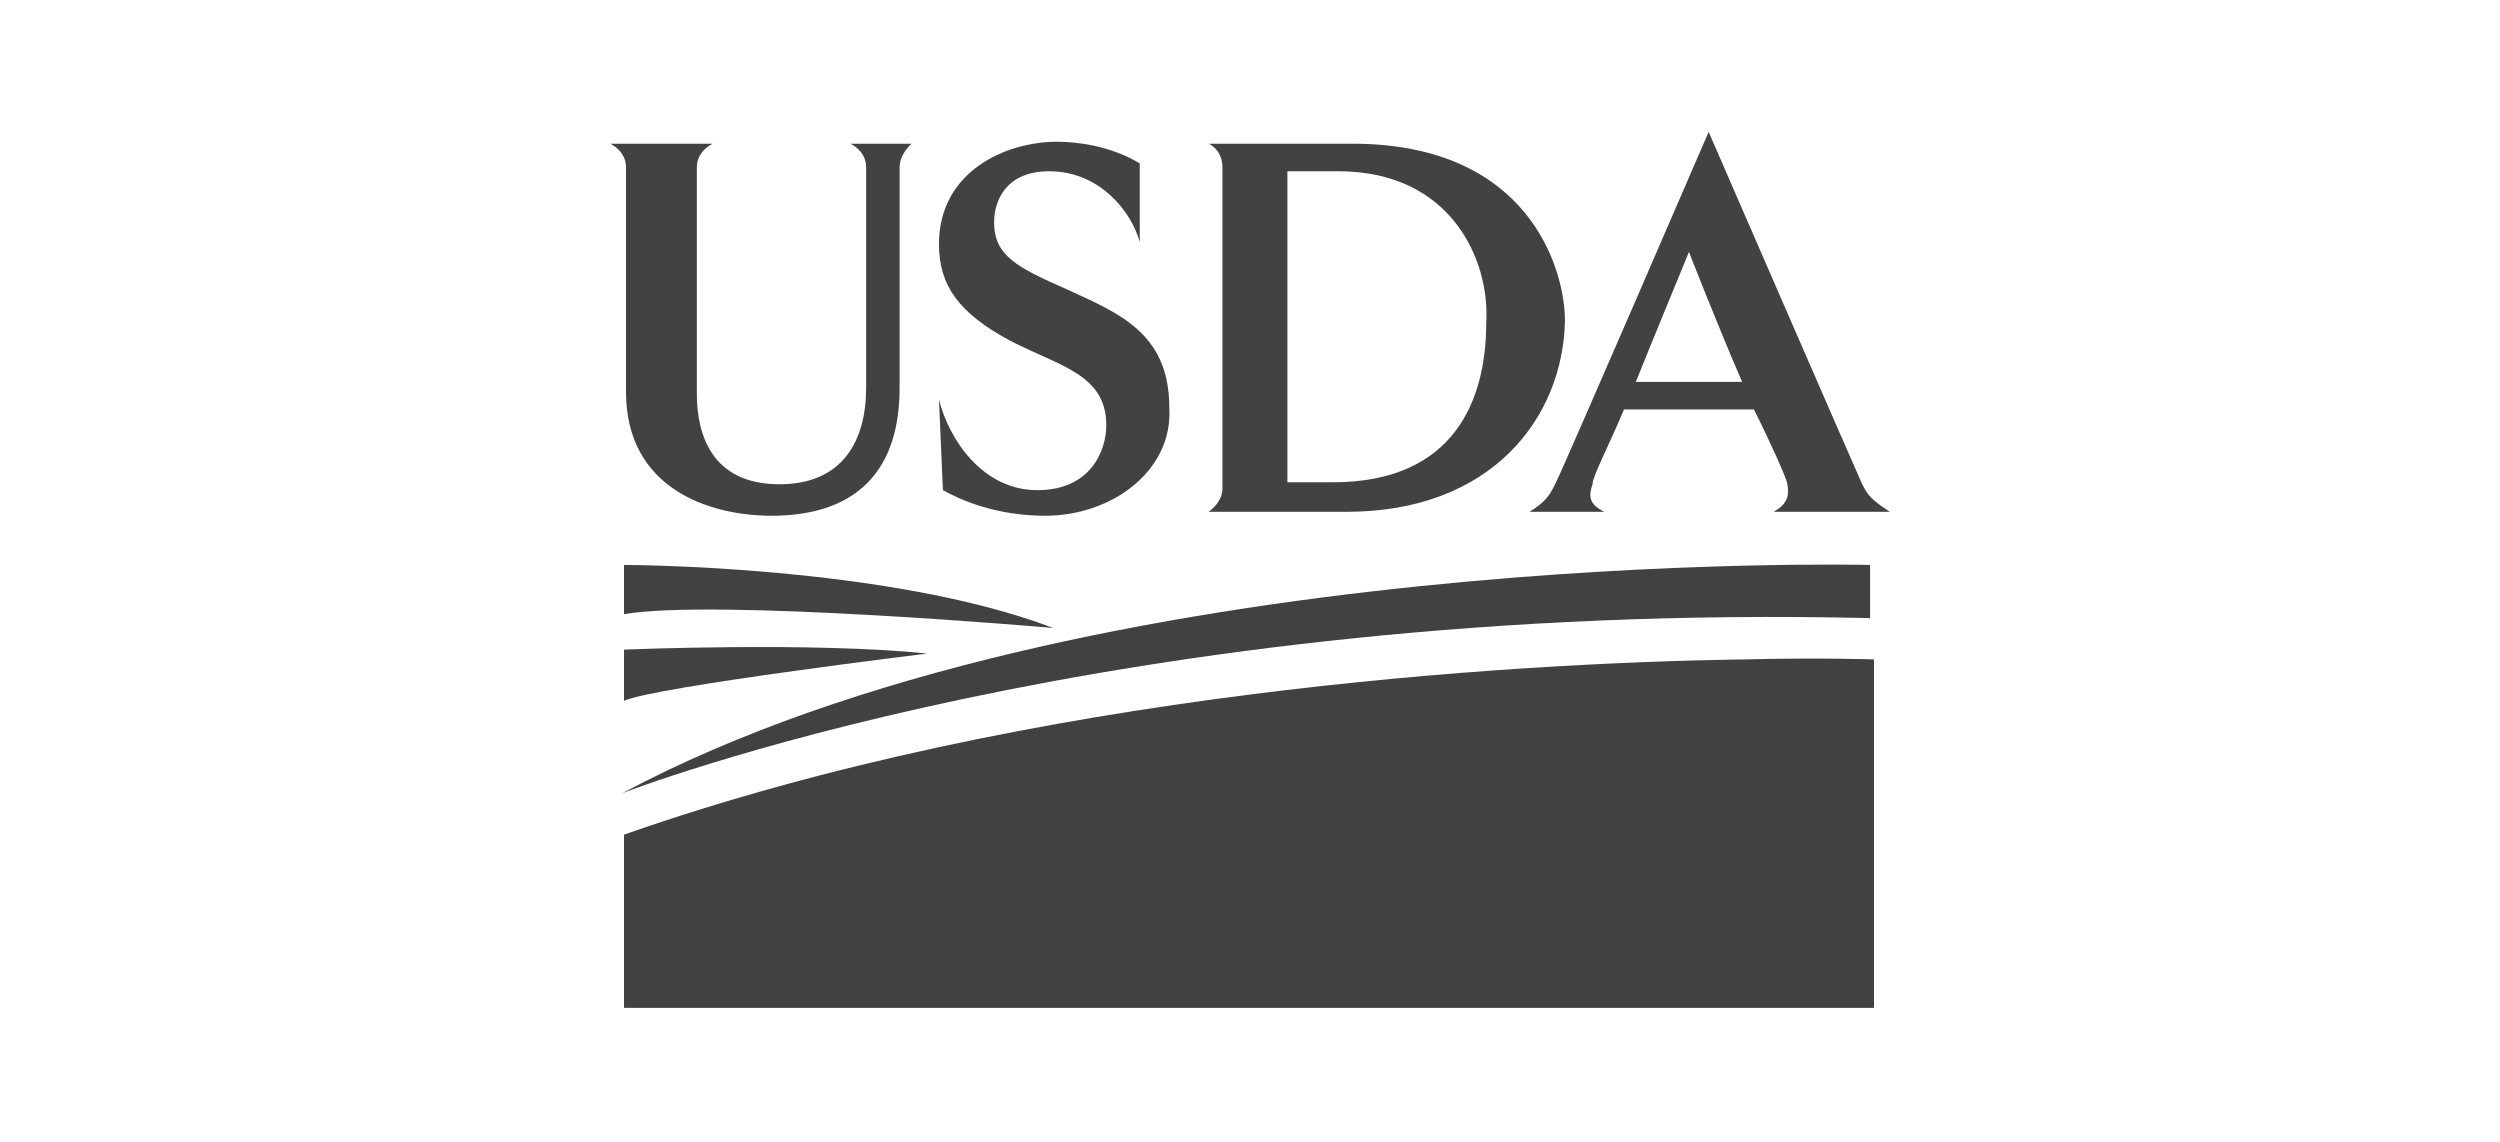 <?xml version="1.0" encoding="utf-8"?>
<!-- Generator: Adobe Illustrator 24.2.1, SVG Export Plug-In . SVG Version: 6.00 Build 0)  -->
<svg version="1.1" id="Layer_1" xmlns="http://www.w3.org/2000/svg" xmlns:xlink="http://www.w3.org/1999/xlink" x="0px" y="0px"
	 width="127px" height="58px" viewBox="0 0 127 58" style="enable-background:new 0 0 127 58;" xml:space="preserve">
<style type="text/css">
	.st0{fill:#424242;}
	.st1{fill:#414141;}
	.st2{fill:none;}
</style>
<g>
	<g>
		<path class="st0" d="M45.7,8.5v11.2c0,4.7-2.7,6.5-6.5,6.5c-3.2,0-7.4-1.4-7.4-6.3V8.5c0-0.6-0.4-1-0.8-1.2h5.2
			c-0.4,0.2-0.8,0.6-0.8,1.2V20c0,2,0.7,4.6,4.2,4.6c3.2,0,4.4-2.2,4.4-4.9V8.5c0-0.6-0.4-1-0.8-1.2h3.1C46,7.6,45.7,8,45.7,8.5
			L45.7,8.5z"/>
		<path class="st0" d="M53.1,26.2c-2.5,0-4.3-0.8-5.2-1.3l-0.2-4.6c0.5,2,2.2,4.6,5,4.6c2.7,0,3.5-2,3.5-3.3c0-2.6-2.4-3-4.9-4.3
			c-2.6-1.4-3.6-2.8-3.6-4.9c0-3.7,3.4-5.2,6-5.2c1,0,2.7,0.2,4.2,1.1v4c-0.4-1.5-2-3.6-4.6-3.6c-2.2,0-2.8,1.5-2.8,2.6
			c0,1.7,1.2,2.3,3.7,3.4c2.6,1.2,5.2,2.2,5.2,6C59.6,23.9,56.5,26.2,53.1,26.2L53.1,26.2z"/>
		<path class="st0" d="M68.4,26h-7c0.4-0.3,0.7-0.7,0.7-1.2V8.5c0-0.6-0.3-1-0.7-1.2h7.3c9,0,10.8,6.4,10.8,9
			C79.4,21.2,75.8,26,68.4,26L68.4,26z M68,8.7c-0.7,0-2.2,0-2.6,0v15.8c0.7,0,1.7,0,2.3,0c6.2,0,7.8-4.2,7.8-8.1
			C75.7,13.2,73.7,8.7,68,8.7L68,8.7z"/>
		<path class="st0" d="M90.1,26c0.7-0.4,0.8-0.8,0.7-1.4c0-0.2-0.8-2-1.7-3.8h-6.6c-0.8,1.9-1.6,3.4-1.6,3.8c-0.2,0.6-0.2,1,0.6,1.4
			h-3.8c0.8-0.5,1-0.8,1.3-1.4c0.5-1,7.8-17.9,7.8-17.9s7.3,16.8,7.8,17.9c0.3,0.6,0.5,0.8,1.4,1.4H90.1L90.1,26z M85.8,12.8
			c0,0-1.9,4.6-2.7,6.6h5.4C87.2,16.4,85.8,12.8,85.8,12.8L85.8,12.8z"/>
		<path class="st1" d="M95,28.7c0,0-39.8-1-63.4,11.6c0,0,25-9.8,63.4-8.9V28.7L95,28.7z"/>
		<path class="st1" d="M31.7,28.7c0,0,13.4,0,21.8,3.2c0,0-17.2-1.5-21.8-0.7V28.7L31.7,28.7z"/>
		<path class="st1" d="M31.7,33c0,0,9.6-0.4,15.4,0.2c0,0-13.9,1.7-15.4,2.4L31.7,33L31.7,33z"/>
		<path class="st1" d="M88.5,33.5h-0.2c-11.6,0.2-35.8,1.6-56.6,8.9v8.8h63.5V33.5C95.2,33.5,92.6,33.4,88.5,33.5L88.5,33.5z"/>
	</g>
</g>
<rect class="st2" width="127" height="58"/>
</svg>

